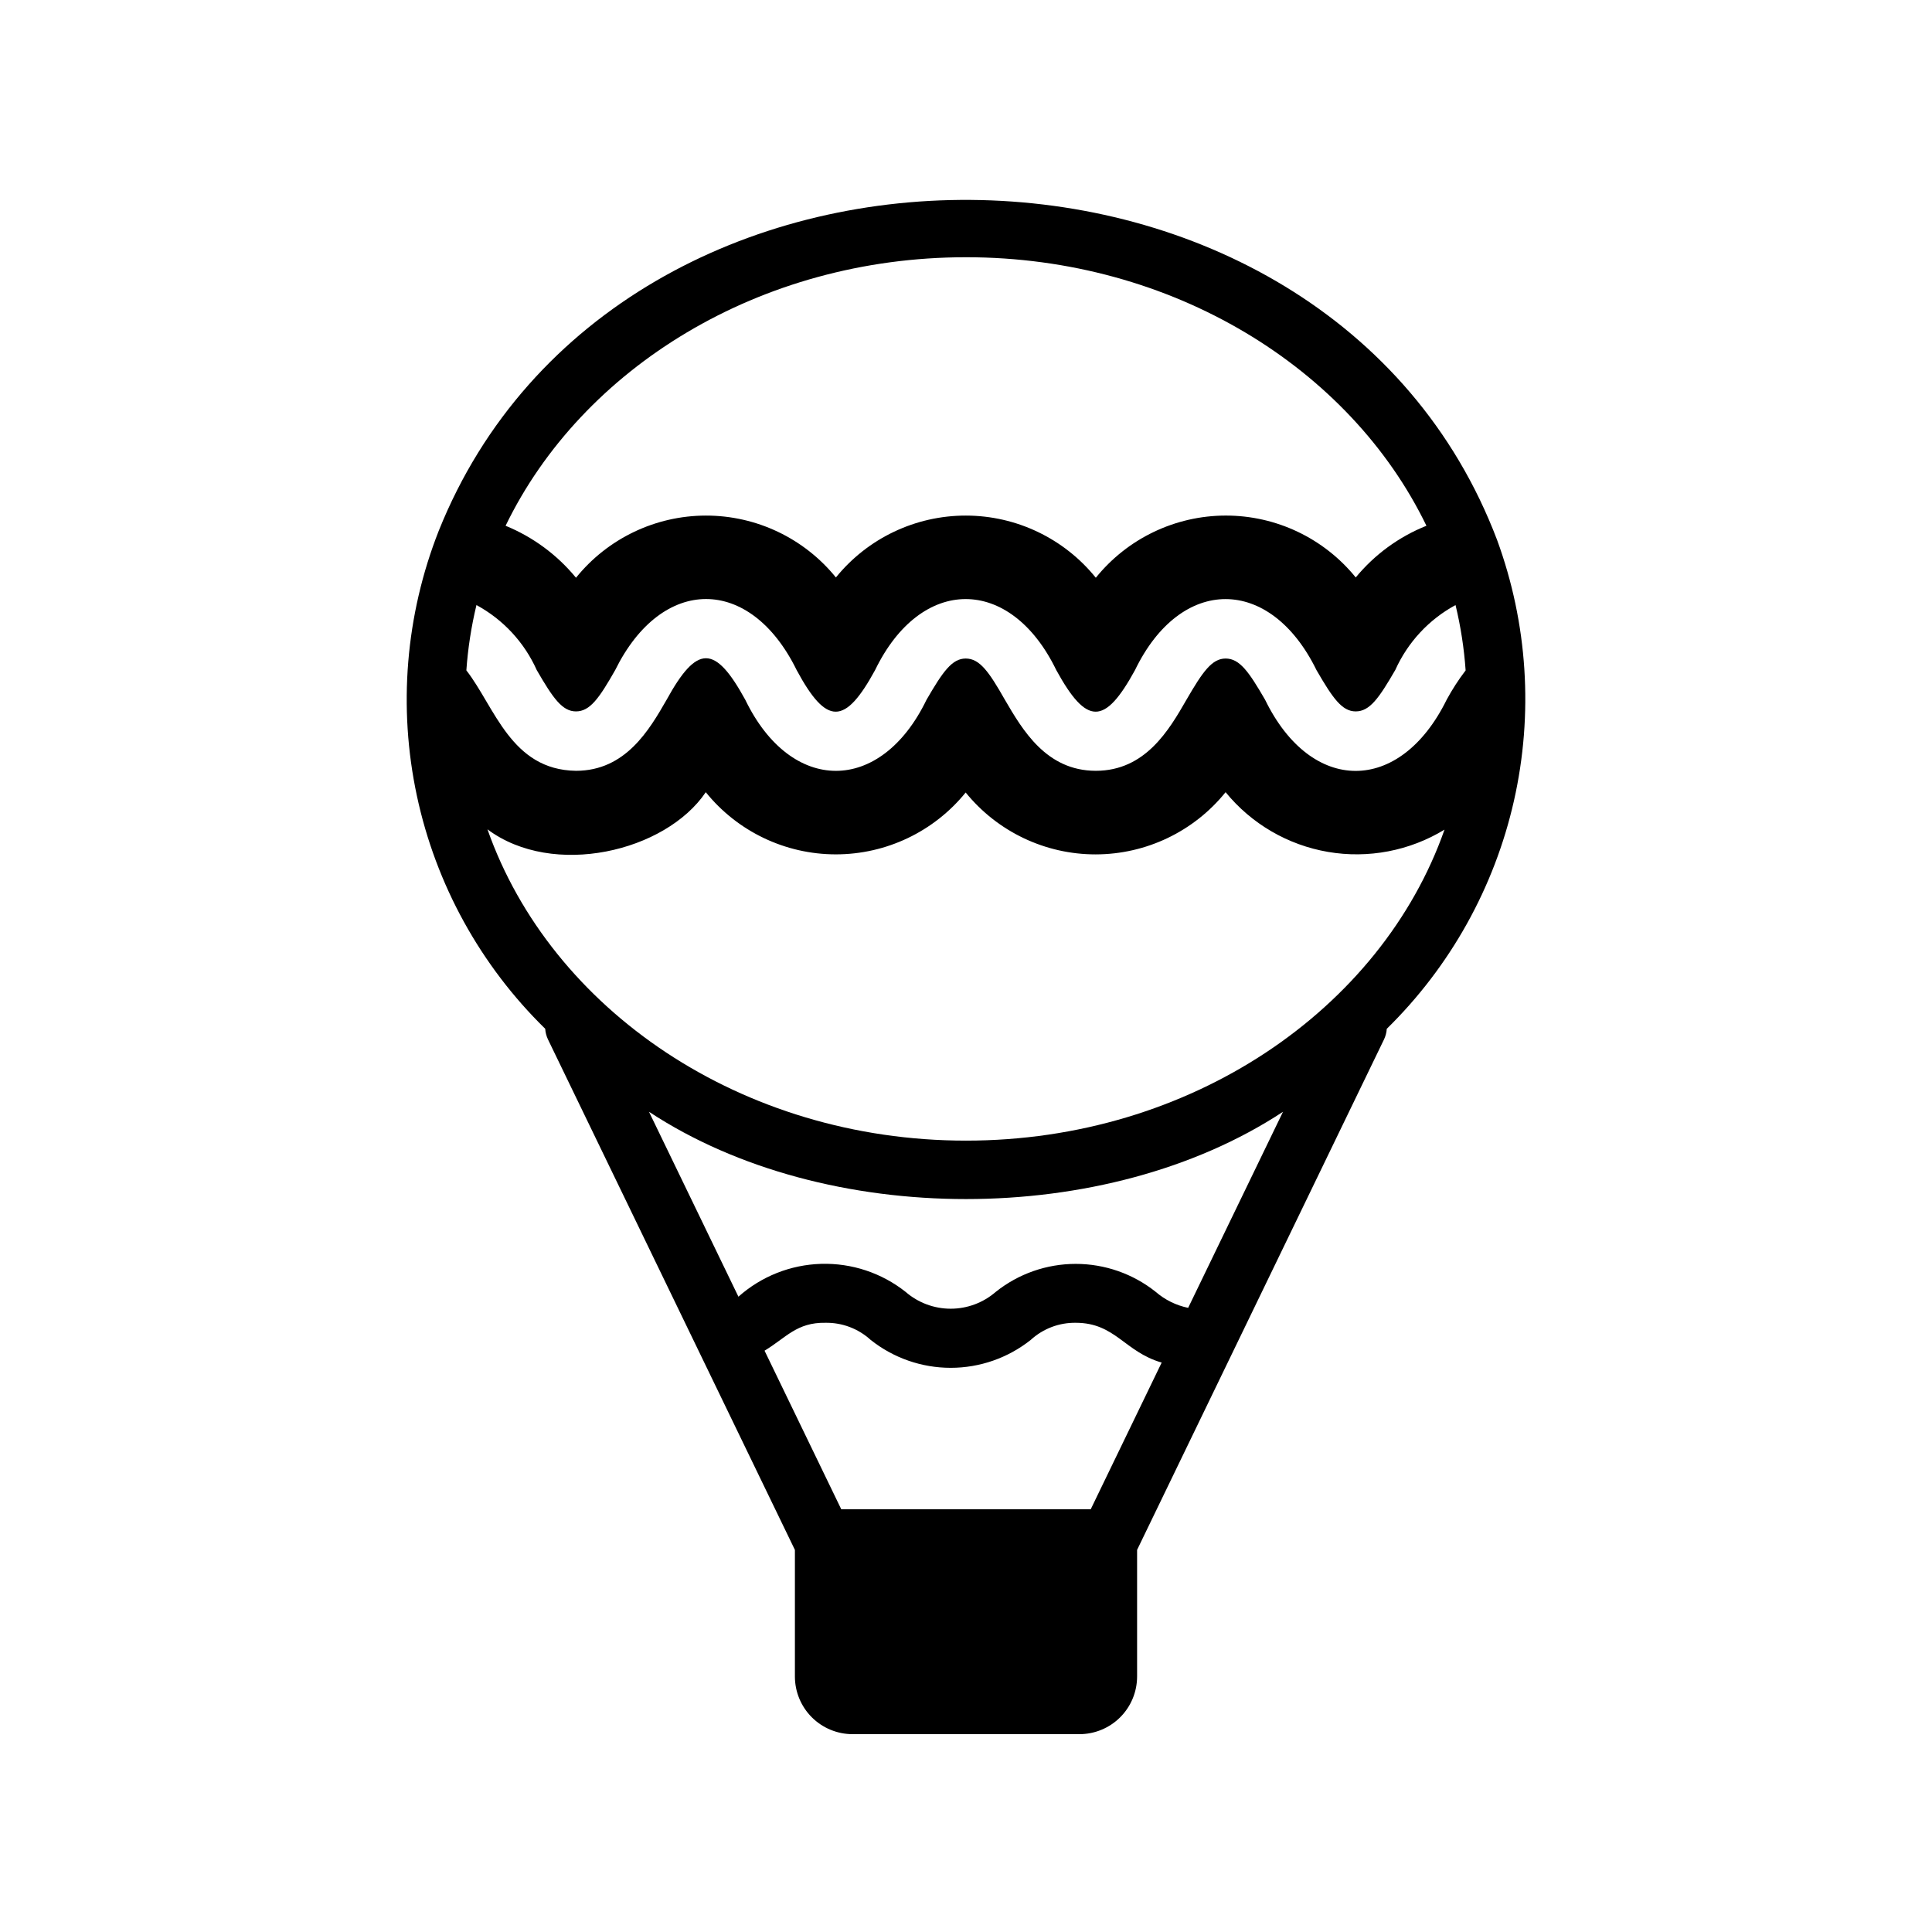 <?xml version="1.0" encoding="UTF-8"?>
<!-- Uploaded to: ICON Repo, www.svgrepo.com, Generator: ICON Repo Mixer Tools -->
<svg fill="#000000" width="800px" height="800px" version="1.1" viewBox="144 144 512 512" xmlns="http://www.w3.org/2000/svg">
 <path d="m540.75 287.11c-45.191-119.1-233.17-120.43-280.48-2.441-8.793 22.336-10.809 46.766-5.789 70.238s16.844 44.941 34.004 61.727c0.062 0.961 0.305 1.902 0.711 2.777l65.461 135.33v33.555c0.004 4.051 1.613 7.934 4.477 10.797 2.863 2.859 6.746 4.473 10.793 4.477h60.145c4.047-0.004 7.93-1.617 10.793-4.477 2.863-2.863 4.473-6.746 4.477-10.797v-33.562l65.457-135.32c0.406-0.871 0.648-1.812 0.711-2.769 16.816-16.492 28.52-37.484 33.707-60.457 5.184-22.977 3.637-46.957-4.465-69.074zm-140.75-74.941c54.711 0 101.79 29.363 122.02 71.164-7.297 2.918-13.742 7.629-18.734 13.695-8.422-10.387-21.086-16.414-34.461-16.398-13.371 0.016-26.023 6.07-34.422 16.477-8.398-10.402-21.047-16.457-34.422-16.473-13.371-0.016-26.035 6.008-34.457 16.395-8.422-10.387-21.086-16.41-34.461-16.395-13.371 0.016-26.02 6.07-34.418 16.473-4.984-6.066-11.395-10.801-18.66-13.773 20.234-41.801 67.309-71.164 122.02-71.164zm33.055 331.8h-66.113l-20.328-42.023c5.672-3.414 8.504-7.535 16.156-7.394h0.004c4.414-0.07 8.688 1.551 11.949 4.527 6.031 4.797 13.512 7.406 21.223 7.406 7.707 0 15.188-2.609 21.219-7.406 3.262-2.977 7.535-4.598 11.945-4.527 10.465 0.016 12.906 7.711 22.746 10.543zm25.82-53.379-0.004 0.004c-3.188-0.656-6.152-2.121-8.609-4.25-6.019-4.793-13.488-7.402-21.188-7.402-7.695 0-15.16 2.613-21.18 7.41-3.316 2.883-7.562 4.469-11.953 4.469-4.394 0-8.641-1.586-11.957-4.469-6.356-5.027-14.277-7.652-22.379-7.418-8.102 0.234-15.859 3.316-21.914 8.703l-23.703-49.008c46.836 30.848 121.18 30.844 168.02 0.004zm-58.875-44.312c-59.59 0-110.05-34.793-126.82-82.5 17.355 12.984 47.188 5.969 57.859-9.84h-0.004c8.398 10.406 21.051 16.461 34.422 16.477 13.371 0.016 26.035-6.008 34.457-16.395 8.422 10.387 21.086 16.418 34.461 16.402 13.375-0.016 26.023-6.074 34.422-16.484 6.84 8.383 16.484 14.004 27.148 15.828 10.664 1.824 21.629-0.273 30.867-5.906-16.766 47.703-67.305 82.418-126.82 82.418zm127.37-116.82c-12.387 25.137-35.883 25.102-48.098 0-4.328-7.477-6.769-10.941-10.469-10.941-3.621 0-6.062 3.465-10.391 10.941-4.566 7.949-10.863 18.812-24.008 18.812-13.145 0-19.445-10.863-24.09-18.812-4.25-7.477-6.691-10.941-10.391-10.941-3.621 0-6.062 3.465-10.391 10.941-12.141 25.102-35.883 25.098-48.02 0-8.055-14.719-12.812-14.652-20.859 0-4.566 7.949-10.863 18.812-24.008 18.812-17.219-0.223-21.523-16.926-29.047-26.609l-0.008 0.004c0.41-5.836 1.305-11.629 2.676-17.32 7.078 3.836 12.695 9.895 15.98 17.242 4.328 7.477 6.769 10.941 10.391 10.941 3.699 0 6.141-3.465 10.391-10.941 12.395-25.121 35.789-25.113 48.098 0 7.918 14.684 12.766 14.688 20.781 0 12.16-25.117 35.875-25.09 48.02 0 8.047 14.652 12.809 14.719 20.859 0 12.152-25.125 35.836-25.066 48.098 0 4.328 7.477 6.769 10.941 10.391 10.941 3.699 0 6.141-3.465 10.469-10.941h0.008c3.289-7.348 8.902-13.406 15.98-17.238 1.375 5.688 2.269 11.48 2.676 17.316-1.883 2.461-3.566 5.066-5.039 7.793z"/>
</svg>